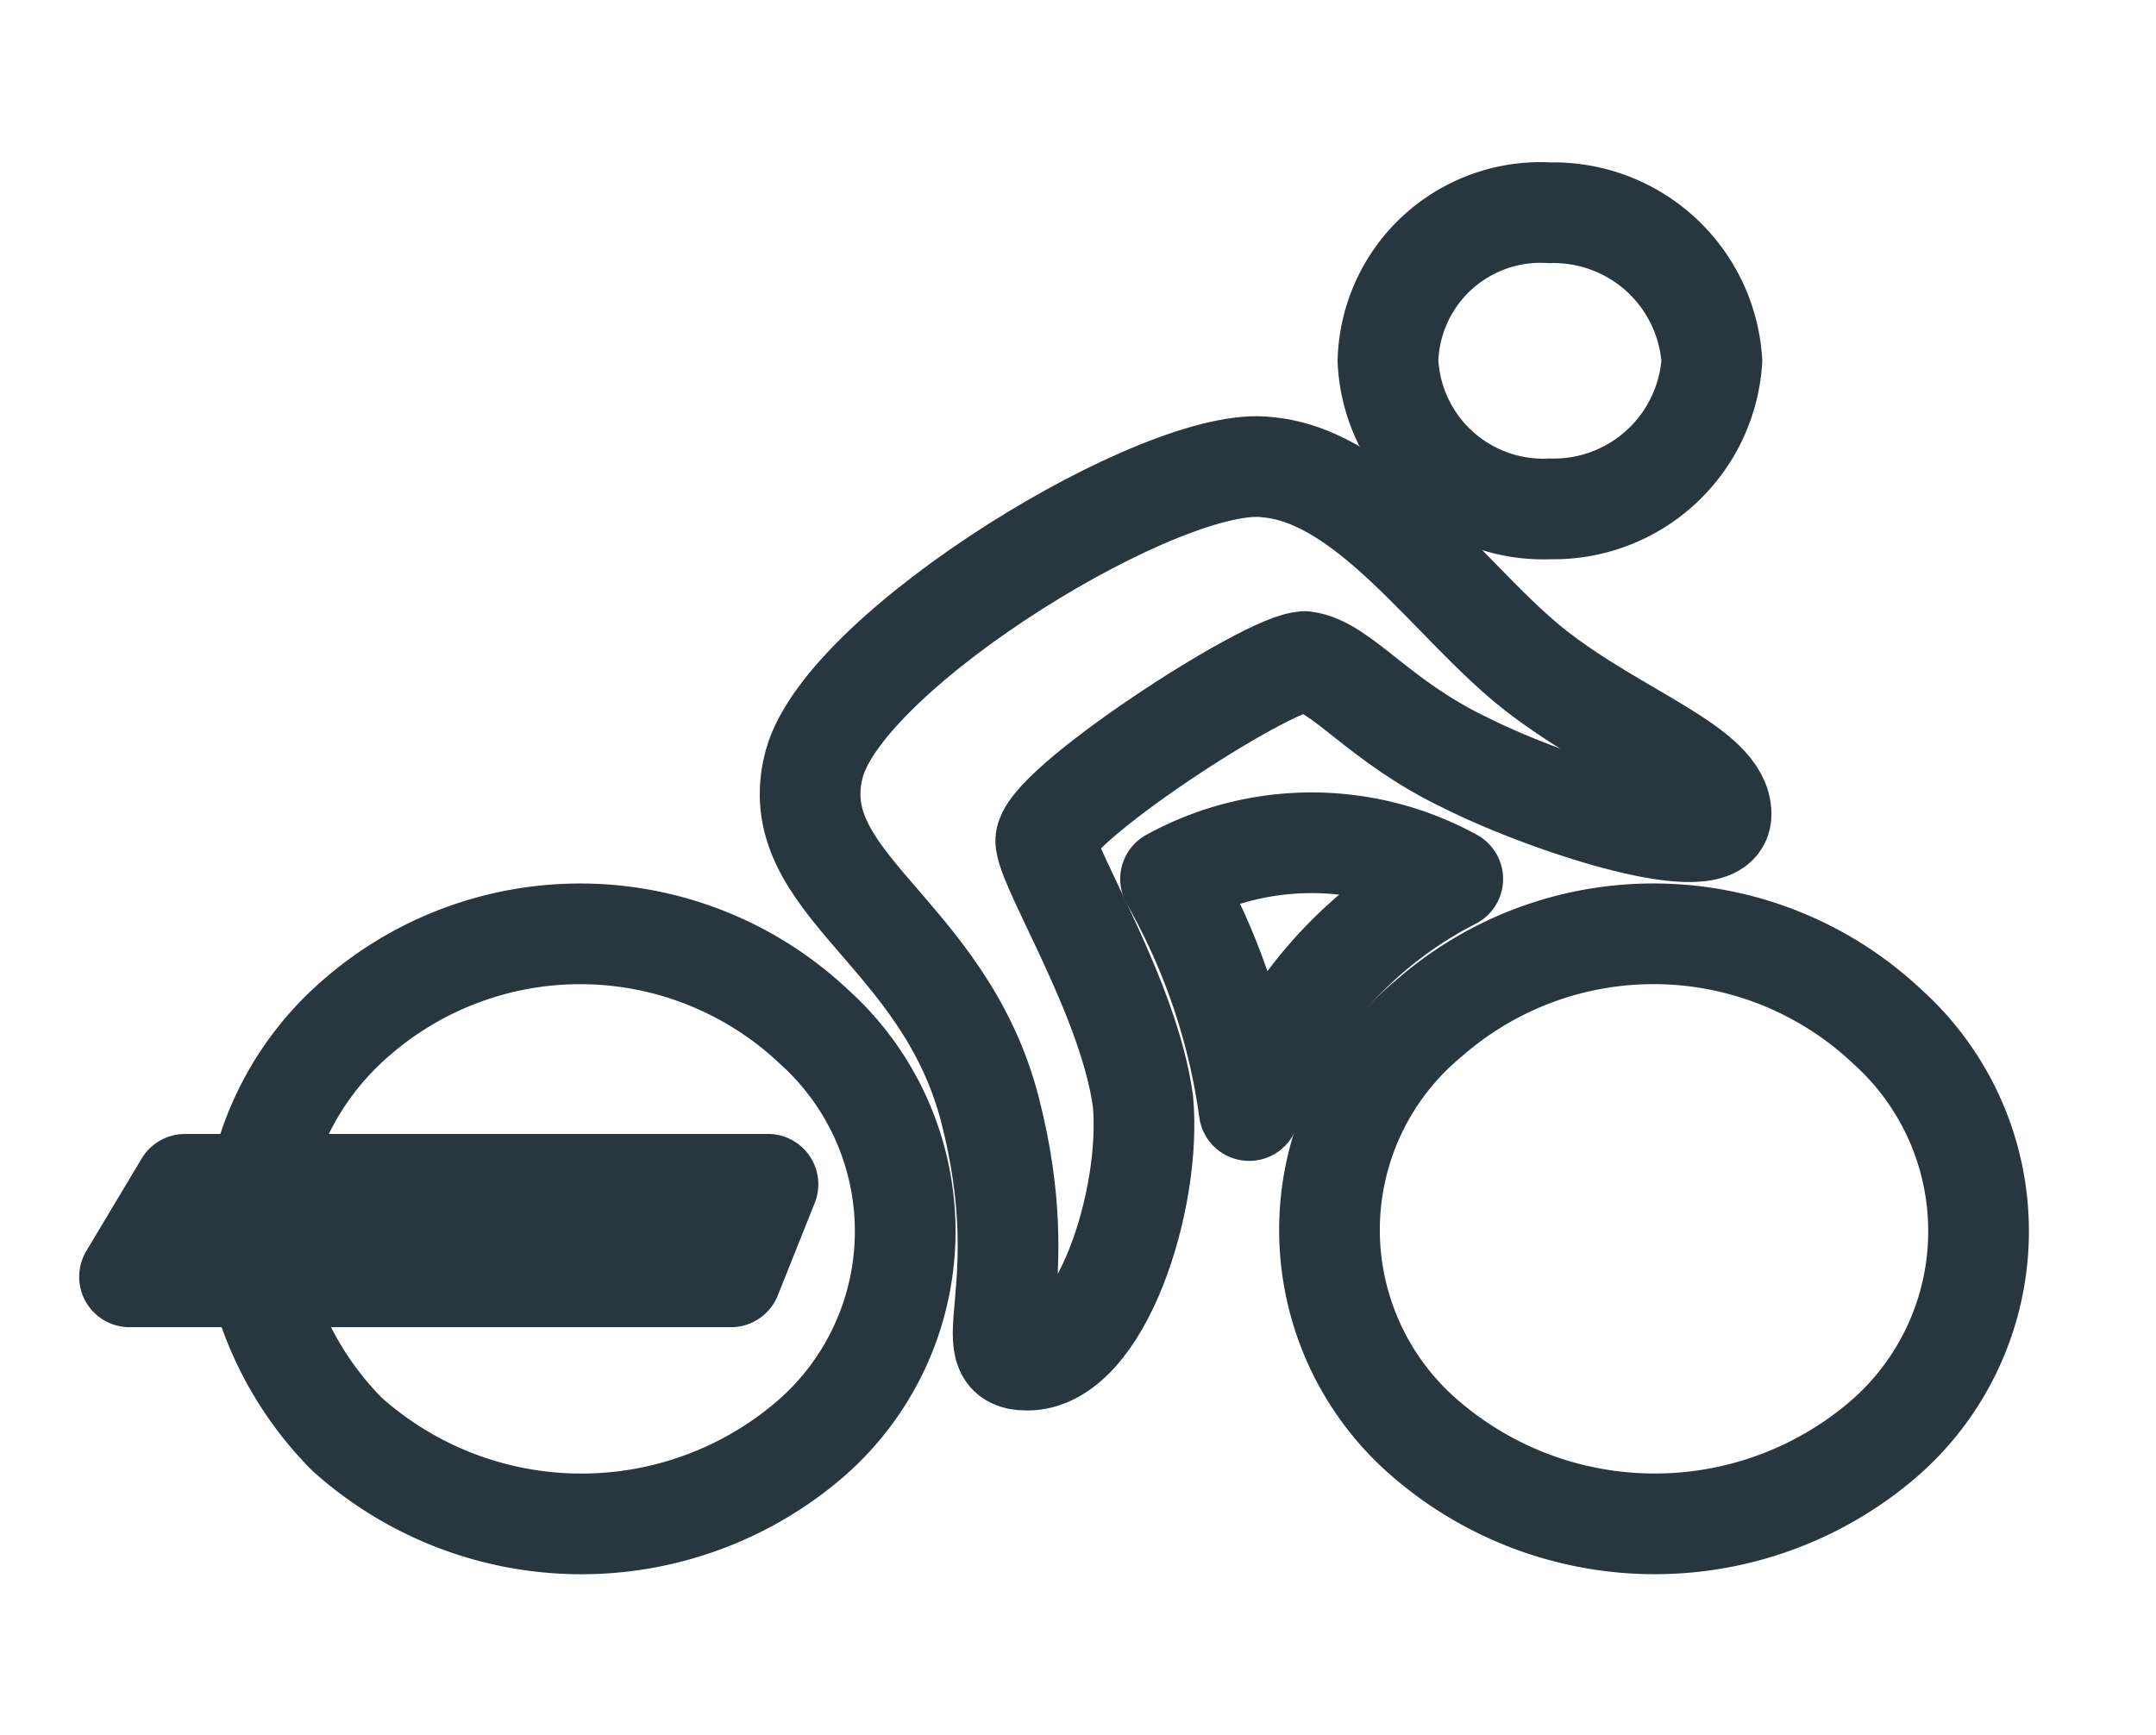 <?xml version="1.0" encoding="UTF-8"?> <svg xmlns="http://www.w3.org/2000/svg" xmlns:xlink="http://www.w3.org/1999/xlink" width="42.826" height="34.463" viewBox="0 0 42.826 34.463"><defs><clipPath id="clip-path"><rect id="Rectangle_7" data-name="Rectangle 7" width="42.826" height="34.463"></rect></clipPath></defs><g id="Calque_1" transform="translate(-2.274)"><g id="Group_19" data-name="Group 19" transform="translate(3.774)"><g id="Group_18" data-name="Group 18" transform="translate(-1.5)" clip-path="url(#clip-path)"><path id="Path_15" data-name="Path 15" d="M25.834,13.959c.735.092,1.47,1.195,3.217,2.022,1.654.827,5.055,1.93,5.055,1.011s-2.022-1.562-3.676-2.849-3.308-3.86-5.33-4.044c-2.022-.276-8.363,3.584-9.006,5.882-.643,2.389,2.573,3.308,3.492,6.893s-.368,4.963.735,4.963c1.47,0,2.481-3.217,2.3-5.146-.276-2.022-1.838-4.5-1.93-5.146s4.411-3.584,5.146-3.584Z" transform="translate(0.082 -0.817)" fill="none" stroke="#28363f" stroke-linecap="round" stroke-linejoin="round" stroke-width="2"></path><path id="Path_16" data-name="Path 16" d="M28.5,7.541a3.087,3.087,0,0,0,3.217,2.941,3.15,3.15,0,0,0,3.217-2.941A3.15,3.15,0,0,0,31.717,4.6,3.031,3.031,0,0,0,28.5,7.541Z" transform="translate(-0.93 -0.373)" fill="none" stroke="#28363f" stroke-width="2"></path><path id="Path_17" data-name="Path 17" d="M13.982,25.161,13.247,27H1.3l1.1-1.838Zm13.142-3.308a5.461,5.461,0,0,0-.184,8.271,6.973,6.973,0,0,0,9.1.184,5.461,5.461,0,0,0,.184-8.271A6.767,6.767,0,0,0,27.124,21.853ZM3.873,27a6.673,6.673,0,0,0,1.746,3.125,6.973,6.973,0,0,0,9.1.184,5.461,5.461,0,0,0,.184-8.271,6.767,6.767,0,0,0-9.1-.184,5.884,5.884,0,0,0-1.93,3.308" transform="translate(1.273 -1.635)" fill="none" stroke="#28363f" stroke-linecap="round" stroke-linejoin="round" stroke-width="2"></path><path id="Path_18" data-name="Path 18" d="M29.406,18.935a5.822,5.822,0,0,0-5.606,0,12.765,12.765,0,0,1,1.562,4.6,8.314,8.314,0,0,1,4.044-4.6Z" transform="translate(-0.549 -1.474)" fill="none" stroke="#28363f" stroke-linecap="round" stroke-linejoin="round" stroke-width="2"></path></g></g></g></svg> 